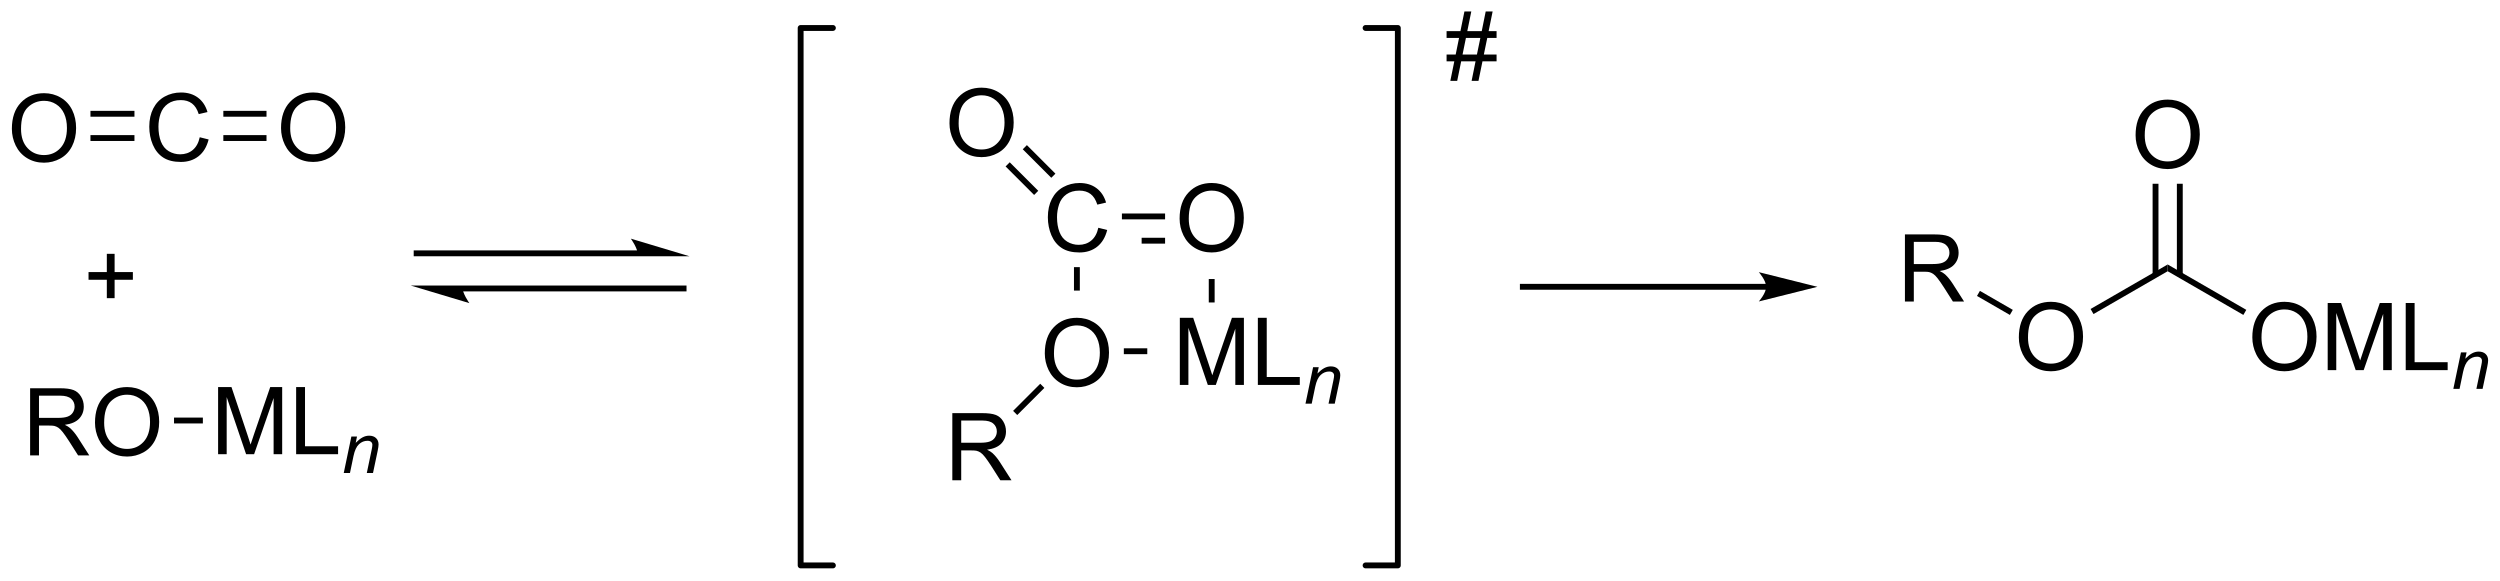 <?xml version="1.0" encoding="UTF-8"?>
<!DOCTYPE svg PUBLIC '-//W3C//DTD SVG 1.0//EN'
          'http://www.w3.org/TR/2001/REC-SVG-20010904/DTD/svg10.dtd'>
<svg stroke-dasharray="none" shape-rendering="auto" xmlns="http://www.w3.org/2000/svg" font-family="'Dialog'" text-rendering="auto" width="585" fill-opacity="1" color-interpolation="auto" color-rendering="auto" preserveAspectRatio="xMidYMid meet" font-size="12px" viewBox="0 0 585 136" fill="black" xmlns:xlink="http://www.w3.org/1999/xlink" stroke="black" image-rendering="auto" stroke-miterlimit="10" stroke-linecap="square" stroke-linejoin="miter" font-style="normal" stroke-width="1" height="136" stroke-dashoffset="0" font-weight="normal" stroke-opacity="1"
><!--Generated by the Batik Graphics2D SVG Generator--><defs id="genericDefs"
  /><g
  ><defs id="defs1"
    ><clipPath clipPathUnits="userSpaceOnUse" id="clipPath1"
      ><path d="M1.045 2.06 L220.371 2.06 L220.371 52.928 L1.045 52.928 L1.045 2.06 Z"
      /></clipPath
      ><clipPath clipPathUnits="userSpaceOnUse" id="clipPath2"
      ><path d="M103.677 158.146 L103.677 207.6 L316.904 207.6 L316.904 158.146 Z"
      /></clipPath
    ></defs
    ><g transform="scale(2.667,2.667) translate(-1.045,-2.06) matrix(1.029,0,0,1.029,-105.597,-160.609)"
    ><path d="M104.649 169.069 Q104.649 167.642 105.415 166.837 Q106.18 166.03 107.391 166.03 Q108.183 166.03 108.818 166.41 Q109.456 166.788 109.79 167.465 Q110.125 168.142 110.125 169.001 Q110.125 169.874 109.774 170.561 Q109.422 171.249 108.776 171.603 Q108.133 171.957 107.386 171.957 Q106.579 171.957 105.941 171.566 Q105.305 171.173 104.977 170.499 Q104.649 169.821 104.649 169.069 ZM105.43 169.079 Q105.43 170.116 105.985 170.712 Q106.542 171.306 107.383 171.306 Q108.237 171.306 108.79 170.704 Q109.344 170.103 109.344 168.999 Q109.344 168.298 109.107 167.777 Q108.87 167.256 108.415 166.97 Q107.961 166.681 107.394 166.681 Q106.589 166.681 106.008 167.236 Q105.43 167.788 105.43 169.079 Z" stroke="none" clip-path="url(#clipPath2)"
    /></g
    ><g transform="matrix(2.743,0,0,2.743,-284.378,-433.783)"
    ><path d="M120.714 169.85 L121.472 170.04 Q121.235 170.975 120.615 171.467 Q119.995 171.957 119.102 171.957 Q118.175 171.957 117.594 171.579 Q117.016 171.202 116.711 170.488 Q116.409 169.772 116.409 168.952 Q116.409 168.056 116.75 167.392 Q117.094 166.725 117.724 166.379 Q118.355 166.032 119.112 166.032 Q119.972 166.032 120.558 166.47 Q121.144 166.907 121.375 167.702 L120.628 167.876 Q120.43 167.251 120.05 166.967 Q119.672 166.681 119.097 166.681 Q118.438 166.681 117.993 166.999 Q117.55 167.314 117.37 167.848 Q117.191 168.381 117.191 168.946 Q117.191 169.678 117.404 170.223 Q117.618 170.767 118.066 171.038 Q118.516 171.306 119.04 171.306 Q119.675 171.306 120.115 170.939 Q120.558 170.571 120.714 169.85 Z" stroke="none" clip-path="url(#clipPath2)"
    /></g
    ><g transform="matrix(2.743,0,0,2.743,-284.378,-433.783)"
    ><path d="M111.391 170.168 L115.144 170.168 L115.144 169.668 L111.391 169.668 ZM111.391 168.098 L115.144 168.098 L115.144 167.598 L111.391 167.598 Z" stroke="none" clip-path="url(#clipPath2)"
    /></g
    ><g transform="matrix(2.743,0,0,2.743,-284.378,-433.783)"
    ><path d="M127.649 169.069 Q127.649 167.642 128.414 166.837 Q129.18 166.03 130.391 166.03 Q131.183 166.03 131.818 166.41 Q132.456 166.788 132.789 167.465 Q133.125 168.142 133.125 169.001 Q133.125 169.874 132.774 170.561 Q132.422 171.249 131.776 171.603 Q131.133 171.957 130.386 171.957 Q129.578 171.957 128.94 171.566 Q128.305 171.173 127.977 170.499 Q127.649 169.821 127.649 169.069 ZM128.43 169.079 Q128.43 170.116 128.985 170.712 Q129.542 171.306 130.383 171.306 Q131.237 171.306 131.789 170.704 Q132.344 170.103 132.344 168.999 Q132.344 168.298 132.107 167.777 Q131.87 167.256 131.414 166.97 Q130.961 166.681 130.394 166.681 Q129.589 166.681 129.008 167.236 Q128.43 167.788 128.43 169.079 Z" stroke="none" clip-path="url(#clipPath2)"
    /></g
    ><g transform="matrix(2.743,0,0,2.743,-284.378,-433.783)"
    ><path d="M122.727 170.168 L126.409 170.168 L126.409 169.668 L122.727 169.668 ZM122.727 168.098 L126.409 168.098 L126.409 167.598 L122.727 167.598 Z" stroke="none" clip-path="url(#clipPath2)"
    /></g
    ><g transform="matrix(2.743,0,0,2.743,-284.378,-433.783)"
    ><path d="M106.243 196.99 L106.243 191.263 L108.782 191.263 Q109.547 191.263 109.946 191.417 Q110.344 191.571 110.581 191.962 Q110.821 192.352 110.821 192.826 Q110.821 193.435 110.425 193.855 Q110.032 194.271 109.206 194.383 Q109.508 194.529 109.664 194.67 Q109.995 194.975 110.292 195.43 L111.289 196.99 L110.336 196.99 L109.578 195.797 Q109.245 195.282 109.029 195.008 Q108.815 194.735 108.646 194.625 Q108.477 194.516 108.3 194.475 Q108.172 194.446 107.878 194.446 L107 194.446 L107 196.99 L106.243 196.99 ZM107 193.79 L108.628 193.79 Q109.149 193.79 109.44 193.683 Q109.735 193.576 109.886 193.339 Q110.039 193.102 110.039 192.826 Q110.039 192.42 109.743 192.159 Q109.448 191.896 108.813 191.896 L107 191.896 L107 193.79 ZM111.778 194.201 Q111.778 192.774 112.543 191.969 Q113.309 191.162 114.52 191.162 Q115.311 191.162 115.947 191.542 Q116.585 191.92 116.918 192.597 Q117.254 193.274 117.254 194.133 Q117.254 195.006 116.903 195.693 Q116.551 196.381 115.905 196.735 Q115.262 197.089 114.515 197.089 Q113.707 197.089 113.069 196.698 Q112.434 196.305 112.106 195.631 Q111.778 194.954 111.778 194.201 ZM112.559 194.212 Q112.559 195.248 113.114 195.844 Q113.671 196.438 114.512 196.438 Q115.366 196.438 115.918 195.837 Q116.473 195.235 116.473 194.131 Q116.473 193.43 116.236 192.909 Q115.999 192.388 115.543 192.102 Q115.09 191.813 114.522 191.813 Q113.718 191.813 113.137 192.368 Q112.559 192.92 112.559 194.212 Z" stroke="none" clip-path="url(#clipPath2)"
    /></g
    ><g transform="matrix(2.743,0,0,2.743,-284.378,-433.783)"
    ><path d="M122.28 196.89 L122.28 191.163 L123.421 191.163 L124.778 195.218 Q124.965 195.783 125.051 196.065 Q125.147 195.752 125.356 195.148 L126.726 191.163 L127.746 191.163 L127.746 196.89 L127.015 196.89 L127.015 192.096 L125.351 196.89 L124.668 196.89 L123.012 192.015 L123.012 196.89 L122.28 196.89 ZM128.937 196.89 L128.937 191.163 L129.694 191.163 L129.694 196.213 L132.515 196.213 L132.515 196.89 L128.937 196.89 Z" stroke="none" clip-path="url(#clipPath2)"
    /></g
    ><g transform="matrix(2.743,0,0,2.743,-284.378,-433.783)"
    ><path d="M132.999 198.49 L133.649 195.379 L134.13 195.379 L134.017 195.92 Q134.329 195.601 134.601 195.455 Q134.874 195.309 135.159 195.309 Q135.536 195.309 135.751 195.513 Q135.968 195.719 135.968 196.06 Q135.968 196.234 135.892 196.605 L135.495 198.49 L134.966 198.49 L135.378 196.517 Q135.44 196.23 135.44 196.094 Q135.44 195.937 135.333 195.842 Q135.226 195.744 135.024 195.744 Q134.616 195.744 134.298 196.037 Q133.981 196.33 133.831 197.043 L133.53 198.49 L132.999 198.49 Z" stroke="none" clip-path="url(#clipPath2)"
    /></g
    ><g transform="matrix(2.743,0,0,2.743,-284.378,-433.783)"
    ><path d="M118.52 194.265 L118.52 193.765 L120.98 193.765 L120.98 194.265 Z" stroke="none" clip-path="url(#clipPath2)"
    /></g
    ><g transform="matrix(2.743,0,0,2.743,-284.378,-433.783)"
    ><path d="M112.787 183.578 L112.787 182.008 L111.227 182.008 L111.227 181.352 L112.787 181.352 L112.787 179.795 L113.451 179.795 L113.451 181.352 L115.009 181.352 L115.009 182.008 L113.451 182.008 L113.451 183.578 L112.787 183.578 Z" stroke="none" clip-path="url(#clipPath2)"
    /></g
    ><g transform="matrix(2.743,0,0,2.743,-284.378,-433.783)"
    ><path d="M197.37 177.572 L198.127 177.762 Q197.891 178.697 197.271 179.189 Q196.651 179.679 195.758 179.679 Q194.831 179.679 194.25 179.301 Q193.672 178.923 193.367 178.21 Q193.065 177.494 193.065 176.673 Q193.065 175.778 193.406 175.114 Q193.75 174.447 194.38 174.101 Q195.01 173.754 195.768 173.754 Q196.627 173.754 197.213 174.192 Q197.799 174.629 198.031 175.423 L197.284 175.598 Q197.086 174.973 196.706 174.689 Q196.328 174.403 195.752 174.403 Q195.094 174.403 194.648 174.72 Q194.206 175.035 194.026 175.569 Q193.846 176.103 193.846 176.668 Q193.846 177.4 194.06 177.944 Q194.273 178.489 194.721 178.759 Q195.172 179.028 195.695 179.028 Q196.331 179.028 196.771 178.66 Q197.213 178.293 197.37 177.572 Z" stroke="none" clip-path="url(#clipPath2)"
    /></g
    ><g transform="matrix(2.743,0,0,2.743,-284.378,-433.783)"
    ><path d="M192.804 188.291 Q192.804 186.864 193.57 186.059 Q194.336 185.252 195.547 185.252 Q196.338 185.252 196.974 185.632 Q197.612 186.009 197.945 186.686 Q198.281 187.364 198.281 188.223 Q198.281 189.095 197.929 189.783 Q197.578 190.47 196.932 190.825 Q196.289 191.179 195.542 191.179 Q194.734 191.179 194.096 190.788 Q193.461 190.395 193.133 189.72 Q192.804 189.043 192.804 188.291 ZM193.586 188.301 Q193.586 189.338 194.141 189.934 Q194.698 190.528 195.539 190.528 Q196.393 190.528 196.945 189.926 Q197.5 189.325 197.5 188.22 Q197.5 187.52 197.263 186.999 Q197.026 186.478 196.57 186.192 Q196.117 185.903 195.549 185.903 Q194.745 185.903 194.164 186.457 Q193.586 187.009 193.586 188.301 Z" stroke="none" clip-path="url(#clipPath2)"
    /></g
    ><g transform="matrix(2.743,0,0,2.743,-284.378,-433.783)"
    ><path d="M204.323 190.98 L204.323 185.253 L205.463 185.253 L206.82 189.308 Q207.008 189.873 207.094 190.154 Q207.19 189.842 207.398 189.238 L208.768 185.253 L209.789 185.253 L209.789 190.98 L209.057 190.98 L209.057 186.185 L207.393 190.98 L206.711 190.98 L205.054 186.105 L205.054 190.98 L204.323 190.98 ZM210.979 190.98 L210.979 185.253 L211.737 185.253 L211.737 190.303 L214.557 190.303 L214.557 190.98 L210.979 190.98 Z" stroke="none" clip-path="url(#clipPath2)"
    /></g
    ><g transform="matrix(2.743,0,0,2.743,-284.378,-433.783)"
    ><path d="M215.042 192.58 L215.692 189.468 L216.172 189.468 L216.059 190.009 Q216.372 189.691 216.643 189.544 Q216.917 189.398 217.202 189.398 Q217.579 189.398 217.793 189.603 Q218.01 189.808 218.01 190.15 Q218.01 190.324 217.934 190.695 L217.538 192.58 L217.008 192.58 L217.42 190.607 Q217.483 190.32 217.483 190.183 Q217.483 190.027 217.375 189.931 Q217.268 189.834 217.067 189.834 Q216.659 189.834 216.34 190.127 Q216.024 190.419 215.874 191.132 L215.573 192.58 L215.042 192.58 Z" stroke="none" clip-path="url(#clipPath2)"
    /></g
    ><g transform="matrix(2.743,0,0,2.743,-284.378,-433.783)"
    ><path d="M204.304 176.791 Q204.304 175.364 205.07 174.559 Q205.836 173.752 207.047 173.752 Q207.838 173.752 208.474 174.132 Q209.112 174.509 209.445 175.186 Q209.781 175.864 209.781 176.723 Q209.781 177.595 209.429 178.283 Q209.078 178.97 208.432 179.325 Q207.789 179.679 207.042 179.679 Q206.234 179.679 205.596 179.288 Q204.961 178.895 204.633 178.22 Q204.304 177.543 204.304 176.791 ZM205.086 176.801 Q205.086 177.838 205.641 178.434 Q206.198 179.028 207.039 179.028 Q207.893 179.028 208.445 178.426 Q209 177.825 209 176.72 Q209 176.02 208.763 175.499 Q208.526 174.978 208.07 174.692 Q207.617 174.403 207.049 174.403 Q206.245 174.403 205.664 174.957 Q205.086 175.509 205.086 176.801 Z" stroke="none" clip-path="url(#clipPath2)"
    /></g
    ><g transform="matrix(2.743,0,0,2.743,-284.378,-433.783)"
    ><path d="M195.292 180.931 L195.292 182.931 L195.792 182.931 L195.792 180.931 Z" stroke="none" clip-path="url(#clipPath2)"
    /></g
    ><g transform="matrix(2.743,0,0,2.743,-284.378,-433.783)"
    ><path d="M199.546 188.355 L201.546 188.355 L201.546 187.855 L199.546 187.855 Z" stroke="none" clip-path="url(#clipPath2)"
    /></g
    ><g transform="matrix(2.743,0,0,2.743,-284.378,-433.783)"
    ><path d="M207.292 183.945 L207.292 181.945 L206.792 181.945 L206.792 183.945 Z" stroke="none" clip-path="url(#clipPath2)"
    /></g
    ><g transform="matrix(2.743,0,0,2.743,-284.378,-433.783)"
    ><path d="M203.065 176.355 L203.065 176.855 L199.382 176.855 L199.382 176.355 ZM203.065 178.425 L201.065 178.425 L201.065 178.925 L203.065 178.925 Z" stroke="none" clip-path="url(#clipPath2)"
    /></g
    ><g transform="matrix(2.743,0,0,2.743,-284.378,-433.783)"
    ><path d="M158.115 179.501 L139.216 179.501 L138.966 179.501 L138.966 180.001 L139.216 180.001 L158.115 180.001 L158.365 180.001 L158.365 179.501 L158.115 179.501 ZM162.49 180.001 L157.49 178.501 C157.49 178.501 158.115 179.345 158.115 180.001 ZM161.99 182.501 L143.091 182.501 L142.841 182.501 L142.841 183.001 L143.091 183.001 L161.99 183.001 L162.24 183.001 L162.24 182.501 L161.99 182.501 ZM138.716 182.501 L143.716 184.001 C143.716 184.001 143.091 183.157 143.091 182.501 Z" stroke="none" clip-path="url(#clipPath2)"
    /></g
    ><g transform="matrix(2.743,0,0,2.743,-284.378,-433.783)"
    ><path d="M254.341 182.359 L233.584 182.359 L233.334 182.359 L233.334 182.859 L233.584 182.859 L254.341 182.859 L254.591 182.859 L254.591 182.359 L254.341 182.359 ZM258.716 182.609 L253.716 181.359 C253.716 181.359 254.341 182.062 254.341 182.609 C254.341 183.156 253.716 183.859 253.716 183.859 Z" stroke="none" clip-path="url(#clipPath2)"
    /></g
    ><g transform="matrix(2.743,0,0,2.743,-284.378,-433.783)"
    ><path d="M266.18 183.867 L266.18 178.14 L268.72 178.14 Q269.485 178.14 269.884 178.294 Q270.282 178.447 270.519 178.838 Q270.759 179.228 270.759 179.702 Q270.759 180.312 270.363 180.731 Q269.97 181.148 269.144 181.26 Q269.446 181.406 269.602 181.546 Q269.933 181.851 270.23 182.307 L271.227 183.867 L270.274 183.867 L269.516 182.674 Q269.183 182.158 268.967 181.885 Q268.753 181.611 268.584 181.502 Q268.415 181.393 268.238 181.351 Q268.11 181.322 267.816 181.322 L266.938 181.322 L266.938 183.867 L266.18 183.867 ZM266.938 180.666 L268.566 180.666 Q269.087 180.666 269.378 180.559 Q269.673 180.452 269.824 180.215 Q269.977 179.978 269.977 179.702 Q269.977 179.296 269.68 179.036 Q269.386 178.773 268.751 178.773 L266.938 178.773 L266.938 180.666 Z" stroke="none" clip-path="url(#clipPath2)"
    /></g
    ><g transform="matrix(2.743,0,0,2.743,-284.378,-433.783)"
    ><path d="M275.898 186.927 Q275.898 185.5 276.663 184.696 Q277.429 183.888 278.64 183.888 Q279.432 183.888 280.067 184.269 Q280.705 184.646 281.038 185.323 Q281.374 186 281.374 186.86 Q281.374 187.732 281.023 188.42 Q280.671 189.107 280.025 189.461 Q279.382 189.815 278.635 189.815 Q277.827 189.815 277.189 189.425 Q276.554 189.032 276.226 188.357 Q275.898 187.68 275.898 186.927 ZM276.679 186.938 Q276.679 187.974 277.234 188.571 Q277.791 189.164 278.632 189.164 Q279.486 189.164 280.038 188.563 Q280.593 187.961 280.593 186.857 Q280.593 186.157 280.356 185.636 Q280.119 185.115 279.663 184.828 Q279.21 184.539 278.642 184.539 Q277.838 184.539 277.257 185.094 Q276.679 185.646 276.679 186.938 Z" stroke="none" clip-path="url(#clipPath2)"
    /></g
    ><g transform="matrix(2.743,0,0,2.743,-284.378,-433.783)"
    ><path d="M272.327 183.389 L272.577 182.956 L275.382 184.575 L275.132 185.008 Z" stroke="none" clip-path="url(#clipPath2)"
    /></g
    ><g transform="matrix(2.743,0,0,2.743,-284.378,-433.783)"
    ><path d="M282.267 184.933 L282.017 184.5 L288.594 180.703 L288.594 181.28 Z" stroke="none" clip-path="url(#clipPath2)"
    /></g
    ><g transform="matrix(2.743,0,0,2.743,-284.378,-433.783)"
    ><path d="M295.816 186.927 Q295.816 185.5 296.582 184.696 Q297.348 183.888 298.558 183.888 Q299.35 183.888 299.986 184.269 Q300.623 184.646 300.957 185.323 Q301.293 186 301.293 186.86 Q301.293 187.732 300.941 188.42 Q300.59 189.107 299.944 189.461 Q299.301 189.815 298.553 189.815 Q297.746 189.815 297.108 189.425 Q296.473 189.032 296.144 188.357 Q295.816 187.68 295.816 186.927 ZM296.598 186.938 Q296.598 187.974 297.152 188.571 Q297.709 189.164 298.551 189.164 Q299.405 189.164 299.957 188.563 Q300.512 187.961 300.512 186.857 Q300.512 186.157 300.274 185.636 Q300.038 185.115 299.582 184.828 Q299.129 184.539 298.561 184.539 Q297.756 184.539 297.176 185.094 Q296.598 185.646 296.598 186.938 ZM302.245 189.716 L302.245 183.99 L303.385 183.99 L304.742 188.045 Q304.93 188.61 305.015 188.891 Q305.112 188.578 305.32 187.974 L306.69 183.99 L307.711 183.99 L307.711 189.716 L306.979 189.716 L306.979 184.922 L305.315 189.716 L304.633 189.716 L302.976 184.841 L302.976 189.716 L302.245 189.716 ZM308.901 189.716 L308.901 183.99 L309.659 183.99 L309.659 189.039 L312.479 189.039 L312.479 189.716 L308.901 189.716 Z" stroke="none" clip-path="url(#clipPath2)"
    /></g
    ><g transform="matrix(2.743,0,0,2.743,-284.378,-433.783)"
    ><path d="M312.963 191.316 L313.614 188.205 L314.094 188.205 L313.981 188.746 Q314.293 188.428 314.565 188.281 Q314.838 188.135 315.123 188.135 Q315.5 188.135 315.715 188.34 Q315.932 188.545 315.932 188.887 Q315.932 189.061 315.856 189.432 L315.459 191.316 L314.93 191.316 L315.342 189.344 Q315.405 189.057 315.405 188.92 Q315.405 188.764 315.297 188.668 Q315.19 188.57 314.989 188.57 Q314.58 188.57 314.262 188.863 Q313.946 189.156 313.795 189.869 L313.495 191.316 L312.963 191.316 Z" stroke="none" clip-path="url(#clipPath2)"
    /></g
    ><g transform="matrix(2.743,0,0,2.743,-284.378,-433.783)"
    ><path d="M288.594 181.28 L288.594 180.703 L295.301 184.575 L295.051 185.008 Z" stroke="none" clip-path="url(#clipPath2)"
    /></g
    ><g transform="matrix(2.743,0,0,2.743,-284.378,-433.783)"
    ><path d="M285.857 169.677 Q285.857 168.25 286.623 167.446 Q287.388 166.638 288.599 166.638 Q289.391 166.638 290.026 167.019 Q290.664 167.396 290.998 168.073 Q291.334 168.75 291.334 169.61 Q291.334 170.482 290.982 171.17 Q290.63 171.857 289.985 172.211 Q289.341 172.565 288.594 172.565 Q287.787 172.565 287.149 172.175 Q286.513 171.782 286.185 171.107 Q285.857 170.43 285.857 169.677 ZM286.638 169.688 Q286.638 170.724 287.193 171.321 Q287.75 171.914 288.591 171.914 Q289.445 171.914 289.998 171.313 Q290.552 170.711 290.552 169.607 Q290.552 168.907 290.315 168.386 Q290.078 167.865 289.623 167.578 Q289.169 167.289 288.602 167.289 Q287.797 167.289 287.216 167.844 Q286.638 168.396 286.638 169.688 Z" stroke="none" clip-path="url(#clipPath2)"
    /></g
    ><g transform="matrix(2.743,0,0,2.743,-284.378,-433.783)"
    ><path d="M289.879 181.589 L289.879 173.818 L289.379 173.818 L289.379 181.589 ZM287.809 181.589 L287.809 173.818 L287.309 173.818 L287.309 181.589 Z" stroke="none" clip-path="url(#clipPath2)"
    /></g
    ><g transform="matrix(2.743,0,0,2.743,-284.378,-433.783)"
    ><path d="M184.915 199.111 L184.915 193.385 L187.454 193.385 Q188.22 193.385 188.618 193.538 Q189.017 193.692 189.254 194.083 Q189.493 194.473 189.493 194.947 Q189.493 195.557 189.097 195.976 Q188.704 196.393 187.879 196.505 Q188.181 196.65 188.337 196.791 Q188.668 197.096 188.964 197.552 L189.962 199.111 L189.009 199.111 L188.251 197.919 Q187.918 197.403 187.702 197.13 Q187.488 196.856 187.319 196.747 Q187.149 196.637 186.972 196.596 Q186.845 196.567 186.55 196.567 L185.673 196.567 L185.673 199.111 L184.915 199.111 ZM185.673 195.911 L187.3 195.911 Q187.821 195.911 188.113 195.804 Q188.407 195.697 188.558 195.46 Q188.712 195.223 188.712 194.947 Q188.712 194.541 188.415 194.281 Q188.121 194.018 187.485 194.018 L185.673 194.018 L185.673 195.911 Z" stroke="none" clip-path="url(#clipPath2)"
    /></g
    ><g transform="matrix(2.743,0,0,2.743,-284.378,-433.783)"
    ><path d="M192.414 190.879 L192.767 191.233 L190.453 193.547 L190.099 193.194 Z" stroke="none" clip-path="url(#clipPath2)"
    /></g
    ><g transform="matrix(2.743,0,0,2.743,-284.378,-433.783)"
    ><path d="M184.673 168.659 Q184.673 167.232 185.438 166.427 Q186.204 165.62 187.415 165.62 Q188.207 165.62 188.842 166 Q189.48 166.378 189.813 167.055 Q190.149 167.732 190.149 168.591 Q190.149 169.464 189.798 170.151 Q189.446 170.839 188.8 171.193 Q188.157 171.547 187.41 171.547 Q186.602 171.547 185.964 171.156 Q185.329 170.763 185.001 170.089 Q184.673 169.411 184.673 168.659 ZM185.454 168.669 Q185.454 169.706 186.009 170.302 Q186.566 170.896 187.407 170.896 Q188.261 170.896 188.813 170.294 Q189.368 169.693 189.368 168.589 Q189.368 167.888 189.131 167.367 Q188.894 166.846 188.438 166.56 Q187.985 166.271 187.418 166.271 Q186.613 166.271 186.032 166.826 Q185.454 167.378 185.454 168.669 Z" stroke="none" clip-path="url(#clipPath2)"
    /></g
    ><g transform="matrix(2.743,0,0,2.743,-284.378,-433.783)"
    ><path d="M193.71 172.956 L191.276 170.522 L190.923 170.876 L193.356 173.309 ZM192.246 174.419 L189.813 171.986 L189.459 172.34 L191.893 174.773 Z" stroke="none" clip-path="url(#clipPath2)"
    /></g
    ><g stroke-width="0.5" transform="matrix(2.743,0,0,2.743,-284.378,-433.783)" stroke-linejoin="round" stroke-linecap="round"
    ><path fill="none" d="M220.169 206.377 L222.92 206.377 L222.92 160.528 L220.169 160.528" clip-path="url(#clipPath2)"
    /></g
    ><g stroke-width="0.5" transform="matrix(2.743,0,0,2.743,-284.378,-433.783)" stroke-linejoin="round" stroke-linecap="round"
    ><path fill="none" d="M174.727 160.528 L171.976 160.528 L171.976 206.377 L174.727 206.377" clip-path="url(#clipPath2)"
    /></g
    ><g transform="matrix(2.743,0,0,2.743,-284.378,-433.783)"
    ><path d="M227.399 165.042 L227.738 163.376 L227.079 163.376 L227.079 162.795 L227.855 162.795 L228.144 161.376 L227.079 161.376 L227.079 160.795 L228.261 160.795 L228.602 159.118 L229.188 159.118 L228.847 160.795 L230.079 160.795 L230.417 159.118 L231.008 159.118 L230.667 160.795 L231.344 160.795 L231.344 161.376 L230.55 161.376 L230.258 162.795 L231.344 162.795 L231.344 163.376 L230.141 163.376 L229.8 165.042 L229.214 165.042 L229.55 163.376 L228.323 163.376 L227.985 165.042 L227.399 165.042 ZM228.441 162.795 L229.667 162.795 L229.961 161.376 L228.73 161.376 L228.441 162.795 Z" stroke="none" clip-path="url(#clipPath2)"
    /></g
  ></g
></svg
>
